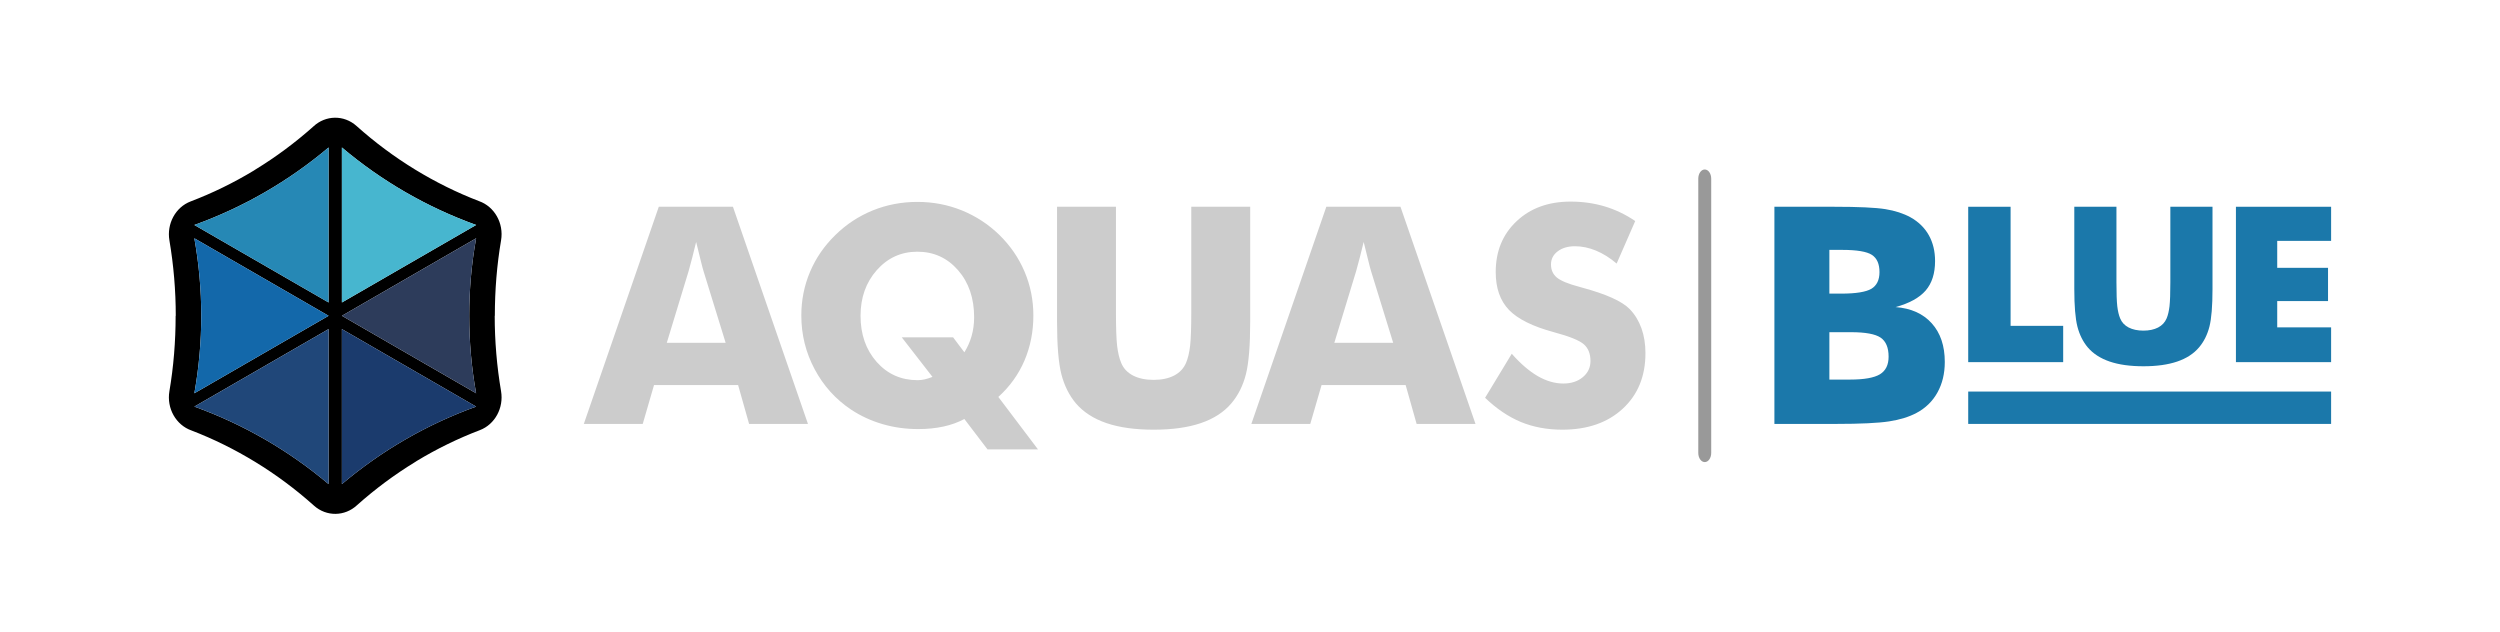 <?xml version="1.0" encoding="UTF-8"?>
<svg id="Layer_1" data-name="Layer 1" xmlns="http://www.w3.org/2000/svg" viewBox="0 0 1900 480">
  <defs>
    <style>
      .cls-1 {
        fill: #2d3c5b;
      }

      .cls-1, .cls-2, .cls-3, .cls-4, .cls-5, .cls-6, .cls-7 {
        fill-rule: evenodd;
      }

      .cls-2 {
        fill: #2688b5;
      }

      .cls-3 {
        fill: #47b6cf;
      }

      .cls-4 {
        fill: #1368aa;
      }

      .cls-8 {
        fill: #ccc;
      }

      .cls-9 {
        fill: #1b78aa;
      }

      .cls-5 {
        fill: #204779;
      }

      .cls-6 {
        fill: #999;
      }

      .cls-7 {
        fill: #1b3b6d;
      }
    </style>
  </defs>
  <g id="Layer_1-2" data-name="Layer_1">
    <path class="cls-8" d="M506.754,260.547h44.742l-16.812-54.474c-.5-1.655-1.231-4.308-2.116-8.001-.924-3.693-2.077-8.425-3.501-14.196-.961,4.04-1.923,7.925-2.886,11.619-.922,3.655-1.885,7.194-2.845,10.58l-16.582,54.474v-.002ZM443.701,322.177l56.975-165.04h56.359l57.014,165.04h-44.742l-8.348-29.545h-63.9l-8.579,29.545h-44.781ZM1014.081,260.547h44.742l-16.812-54.474c-.5-1.655-1.231-4.308-2.116-8.001-.924-3.693-2.077-8.425-3.501-14.196-.961,4.04-1.923,7.925-2.886,11.619-.922,3.655-1.885,7.194-2.845,10.58l-16.582,54.474v-.002ZM951.028,322.177l56.975-165.04h56.359l57.014,165.04h-44.742l-8.348-29.545h-63.9l-8.579,29.545h-44.781ZM1148.936,268.856c6.694,7.579,13.272,13.233,19.774,17.004,6.502,3.732,12.965,5.617,19.428,5.617,6.002,0,10.963-1.616,14.81-4.847,3.886-3.231,5.809-7.309,5.809-12.272,0-5.463-1.655-9.695-5-12.657-3.345-2.962-10.887-6.039-22.66-9.194-16.158-4.347-27.621-10.041-34.316-17.004-6.694-7.002-10.041-16.582-10.041-28.738,0-15.812,5.271-28.66,15.849-38.626,10.541-9.964,24.274-14.927,41.088-14.927,9.118,0,17.735,1.231,25.89,3.655,8.157,2.462,15.888,6.156,23.199,11.117l-14.118,32.315c-5.117-4.347-10.349-7.618-15.734-9.849-5.348-2.192-10.656-3.308-15.927-3.308-5.385,0-9.773,1.309-13.157,3.886-3.386,2.577-5.078,5.924-5.078,9.964,0,4.115,1.462,7.424,4.425,9.925,2.962,2.462,8.694,4.847,17.158,7.079l2.038.578c18.35,4.963,30.43,10.388,36.2,16.349,3.925,4.04,6.887,8.925,8.925,14.581,2.038,5.695,3.04,11.965,3.04,18.889,0,17.504-5.732,31.585-17.235,42.202-11.502,10.656-26.853,15.966-46.01,15.966-11.502,0-21.968-1.962-31.431-5.848-9.425-3.925-18.504-10.041-27.199-18.389l20.275-33.47v.004ZM724.336,256.352l8.579,11.387c2.385-3.771,4.232-7.887,5.5-12.35,1.27-4.463,1.923-9.232,1.923-14.273,0-14.503-4.078-26.429-12.233-35.778-8.157-9.347-18.467-14.042-30.931-14.042-12.233,0-22.504,4.656-30.776,13.964-8.272,9.349-12.387,20.929-12.387,34.74,0,14.12,4.078,25.814,12.272,35.086,8.194,9.232,18.581,13.85,31.124,13.85,1.731,0,3.501-.193,5.348-.616,1.846-.422,3.808-1.039,5.924-1.885l-23.352-30.084h39.009l0.0.002ZM788.852,341.527h-38.355l-17.582-23.084c-4.732,2.54-10.041,4.463-15.89,5.732-5.848,1.27-12.233,1.923-19.157,1.923-9.386,0-18.389-1.231-26.968-3.732-8.618-2.462-16.619-6.156-24.043-11.041-11.811-7.887-21.044-18.158-27.777-30.815-6.733-12.657-10.08-26.237-10.08-40.74,0-11.733,2.231-22.814,6.655-33.238,4.425-10.464,10.849-19.774,19.274-27.968,8.272-8.118,17.735-14.311,28.392-18.657,10.656-4.31,21.966-6.463,33.931-6.463,11.85,0,23.121,2.155,33.777,6.463,10.656,4.347,20.159,10.541,28.506,18.657,8.348,8.194,14.735,17.504,19.159,27.968,4.425,10.427,6.655,21.544,6.655,33.238,0,12.35-2.27,23.737-6.77,34.277-4.501,10.502-11.117,19.737-19.851,27.621l30.122,39.856.002.002ZM803.347,157.136h44.779v80.289c0,11.772.307,20.275.885,25.391.617,5.156,1.616,9.464,3.077,12.926,1.692,4.193,4.732,7.426,9.003,9.656,4.271,2.192,9.503,3.308,15.658,3.308s11.348-1.116,15.619-3.308c4.232-2.231,7.272-5.463,9.042-9.656,1.461-3.462,2.462-7.772,3.077-12.926.578-5.117.885-13.618.885-25.391v-80.287h44.781v87.252c0,18.12-1.077,31.47-3.269,40.086-2.192,8.579-5.848,15.927-11.041,22.043-5.617,6.655-13.35,11.695-23.199,15.042-9.847,3.347-21.775,5-35.815,5-14.157,0-26.083-1.655-35.893-5-9.81-3.347-17.582-8.386-23.275-15.042-5.117-6.117-8.771-13.464-11.002-22.043-2.192-8.618-3.308-21.966-3.308-40.086v-87.252l-.003-.002Z"/>
    <polygon class="cls-9" points="1699.306 275.226 1699.306 157.137 1771.645 157.137 1771.645 183.067 1730.686 183.067 1730.686 203.546 1769.305 203.546 1769.305 228.815 1730.686 228.815 1730.686 248.8 1771.645 248.8 1771.645 275.226 1699.306 275.226"/>
    <path class="cls-9" d="M1576.461,157.137h32.039v57.447c0,8.424.221,14.507.633,18.168.441,3.688,1.155,6.772,2.202,9.249,1.211,3.001,3.386,5.313,6.441,6.909,3.055,1.569,6.799,2.368,11.203,2.368s8.12-.799,11.176-2.368c3.028-1.596,5.203-3.909,6.47-6.909,1.045-2.477,1.761-5.561,2.202-9.249.412-3.661.632-9.744.632-18.168v-57.448h32.041v62.43c0,12.965-.77,22.516-2.339,28.682-1.569,6.139-4.185,11.396-7.9,15.773-4.019,4.762-9.552,8.368-16.599,10.762-7.046,2.395-15.581,3.579-25.627,3.579-10.129,0-18.663-1.184-25.683-3.579-7.019-2.395-12.58-6-16.653-10.762-3.661-4.376-6.276-9.634-7.871-15.773-1.569-6.166-2.368-15.717-2.368-28.682v-62.43l-.001.002Z"/>
    <polygon class="cls-9" points="1495.843 275.226 1495.843 157.137 1528.048 157.137 1528.048 247.645 1568.016 247.645 1568.016 275.226 1495.843 275.226"/>
    <path class="cls-9" d="M1390.326,288.476h15.773c10.656,0,18.196-1.348,22.621-4.001,4.425-2.692,6.618-7.155,6.618-13.389,0-6.924-2.038-11.733-6.08-14.503-4.04-2.732-11.541-4.117-22.467-4.117h-16.465v36.01h-0ZM1348.546,322.177v-165.04h45.281c18.62,0,31.624.615,39.048,1.807,7.387,1.192,13.735,3.269,19.081,6.194,6.078,3.386,10.734,7.925,13.925,13.579,3.193,5.695,4.771,12.233,4.771,19.698,0,9.386-2.384,16.851-7.155,22.39-4.771,5.5-12.387,9.695-22.851,12.58,11.695.885,20.89,5,27.468,12.311,6.618,7.348,9.926,17.119,9.926,29.391,0,8.771-1.847,16.503-5.578,23.197-3.693,6.694-9.042,11.887-15.927,15.543-5.617,3.001-12.58,5.154-20.812,6.424-8.272,1.27-21.775,1.923-40.549,1.923h-46.627l-.002.002ZM1390.326,223.153h9.003c11.117,0,18.735-1.231,22.89-3.655,4.115-2.462,6.193-6.694,6.193-12.694,0-6.233-1.923-10.58-5.809-13.118-3.847-2.501-11.387-3.771-22.582-3.771h-9.695v33.238h.002Z"/>
    <rect class="cls-9" x="1495.843" y="297.584" width="275.802" height="24.593"/>
    <path class="cls-6" d="M1295.609,128.807h0c2.714,0,4.913,3.112,4.913,6.951v208.485c0,3.839-2.2,6.951-4.913,6.951h-0c-2.714,0-4.913-3.112-4.913-6.951v-208.485c0-3.839,2.2-6.951,4.913-6.951Z"/>
    <path d="M194.13,128.83c15.582-9.526,30.372-20.512,44.185-32.84,9.175-8.481,23.074-8.829,32.656-.241,13.89,12.428,28.771,23.492,44.457,33.083,15.645,9.565,31.931,17.616,48.675,24.04,11.609,4.088,18.924,16.687,16.704,29.814-3.153,18.573-4.73,37.757-4.73,57.317h-.098c0,19.176,1.609,38.359,4.828,57.317l-.003.002c2.133,12.51-4.512,25.186-16.189,29.616-16.614,6.336-32.656,14.179-47.951,23.423-.404.28-.814.552-1.236.811-15.582,9.526-30.372,20.512-44.185,32.84-9.175,8.481-23.074,8.829-32.656.241-13.89-12.428-28.771-23.492-44.457-33.083-15.645-9.565-31.931-17.616-48.675-24.04-11.609-4.088-18.924-16.687-16.704-29.814,3.153-18.573,4.73-37.757,4.73-57.317h.098c0-19.176-1.609-38.359-4.828-57.317l.003-.002c-2.133-12.51,4.512-25.186,16.189-29.616,16.614-6.336,32.656-14.179,47.951-23.423.404-.28.814-.552,1.236-.811ZM259.835,239.998l102.023,58.904c-7.003-38.956-7.003-78.85,0-117.806l-102.025,58.904.002-.002ZM259.835,250.111v117.806c30.236-25.544,64.784-45.49,102.025-58.904l-102.023-58.904-.002.002ZM249.723,250.111l-102.025,58.904c37.241,13.414,71.788,33.36,102.023,58.904v-117.806l.002-.002ZM249.723,239.998l-102.023-58.904c7.003,38.956,7.003,78.85,0,117.806l102.025-58.904-.002.002ZM249.723,229.886v-117.806c-30.236,25.544-64.784,45.49-102.025,58.904l102.023,58.904.002-.002ZM259.835,229.886l102.025-58.904c-37.241-13.414-71.788-33.36-102.025-58.904v117.808Z"/>
    <path class="cls-2" d="M249.723,229.886v-117.806c-30.236,25.544-64.784,45.49-102.025,58.904l102.023,58.904.002-.002Z"/>
    <path class="cls-4" d="M249.723,239.998l-102.023-58.904c7.003,38.956,7.003,78.85,0,117.806l102.025-58.904-.002.002Z"/>
    <path class="cls-5" d="M249.723,250.111l-102.025,58.904c37.241,13.414,71.788,33.36,102.023,58.904v-117.806l.002-.002Z"/>
    <path class="cls-7" d="M259.835,250.111v117.806c30.236-25.544,64.784-45.49,102.025-58.904l-102.023-58.904-.002.002Z"/>
    <path class="cls-1" d="M259.835,239.998l102.023,58.904c-7.003-38.956-7.003-78.85,0-117.806l-102.025,58.904.002-.002Z"/>
    <path class="cls-3" d="M259.835,229.886l102.025-58.904c-37.241-13.414-71.788-33.36-102.025-58.904v117.808Z"/>
  </g>
</svg>